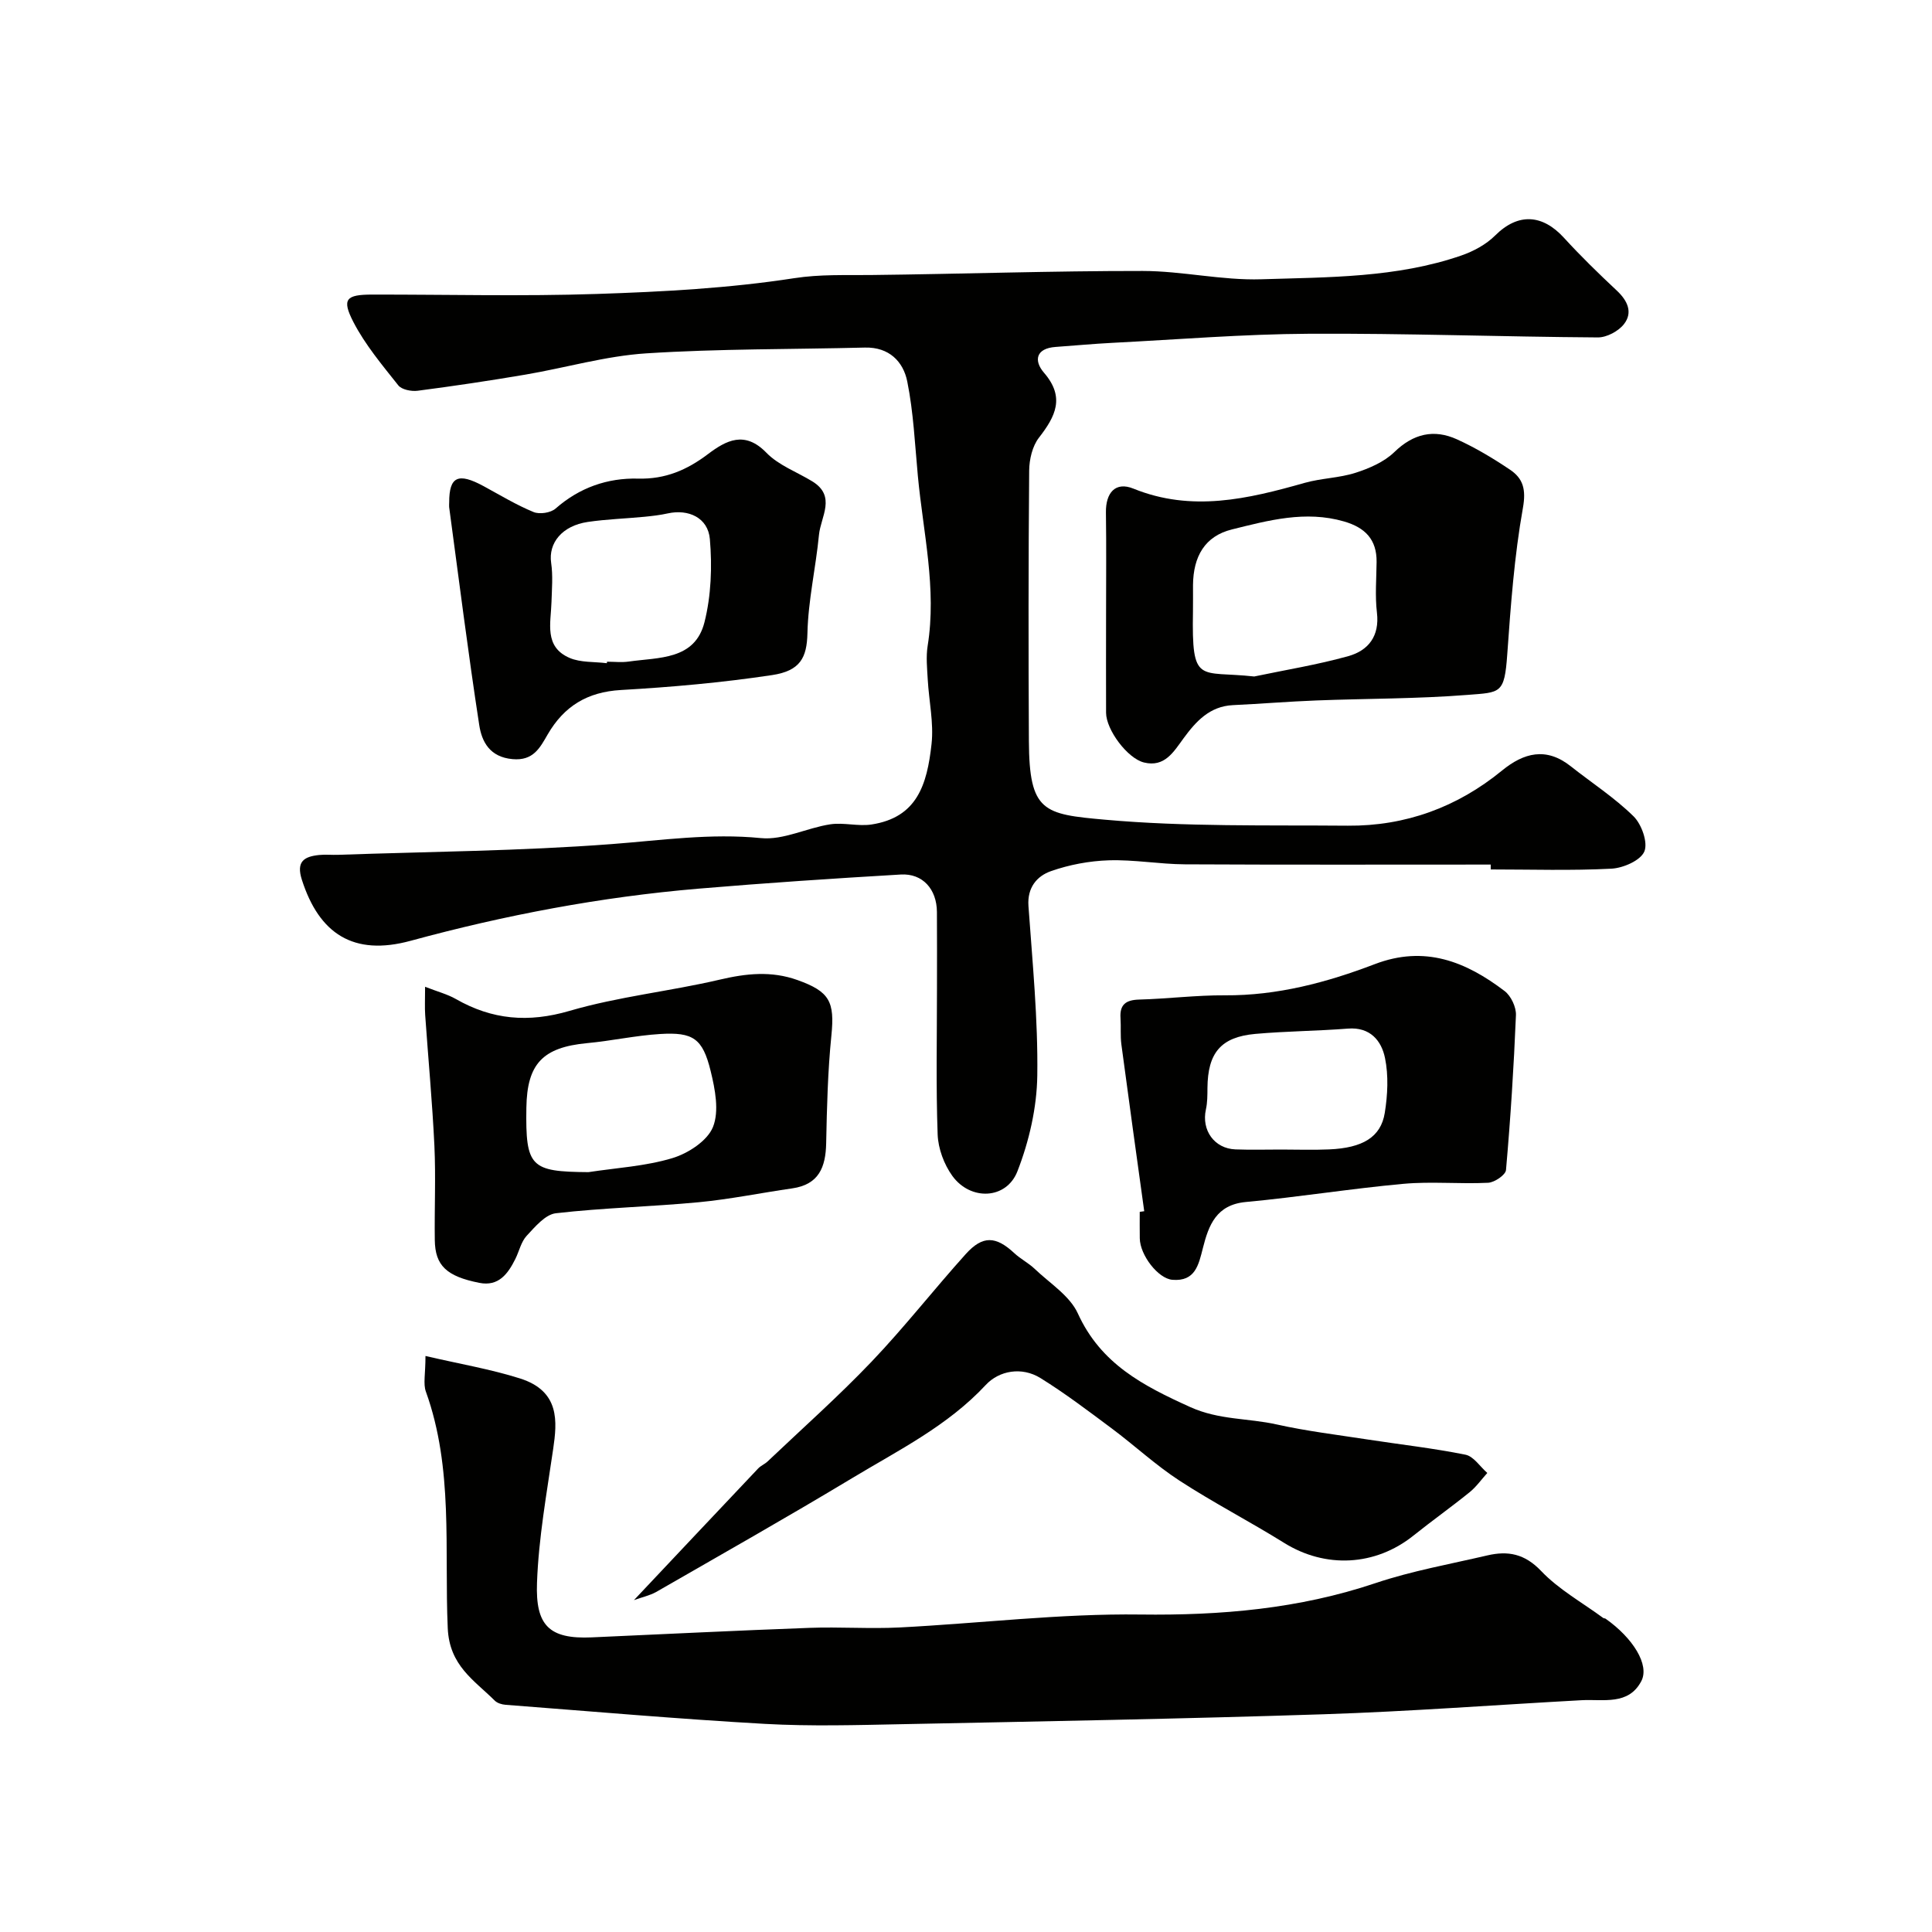 <svg enable-background="new 0 0 400 400" viewBox="0 0 400 400" xmlns="http://www.w3.org/2000/svg"><g fill="#010100"><path d="m308.64 179c-21.1 0-42.2.06-63.3-.05-5.27-.03-10.55-1-15.8-.83-4.02.13-8.16.91-11.95 2.24-2.9 1.02-4.93 3.39-4.66 7.21.83 11.69 1.99 23.41 1.83 35.1-.09 6.66-1.69 13.62-4.12 19.85-2.29 5.85-9.73 6.12-13.48.92-1.71-2.37-2.92-5.64-3.03-8.55-.36-10.02-.14-20.05-.14-30.08 0-5.33.03-10.67-.01-16-.03-4.71-2.95-8.02-7.49-7.75-13.98.82-27.95 1.75-41.9 2.93-20.19 1.71-39.99 5.46-59.57 10.79-11.85 3.23-18.94-1.46-22.52-12.63-1.21-3.78.44-4.8 3.54-5.13 1.32-.14 2.67.01 4-.04 18.87-.66 37.78-.79 56.59-2.22 10.32-.78 20.46-2.28 30.92-1.24 4.62.46 9.49-2.11 14.32-2.85 2.79-.43 5.79.46 8.58.03 9.37-1.45 11.49-8.14 12.42-16.7.47-4.35-.54-8.85-.79-13.29-.13-2.33-.38-4.72-.02-6.99 1.91-11.9-.94-23.5-2.03-35.21-.61-6.52-.9-13.12-2.19-19.52-.83-4.15-3.78-7.15-8.76-7.03-15.1.38-30.23.23-45.29 1.2-8.4.54-16.66 2.98-25.01 4.4-7.41 1.26-14.84 2.37-22.3 3.34-1.3.17-3.31-.22-4.02-1.12-3.33-4.2-6.86-8.4-9.3-13.12-2.45-4.76-1.51-5.67 3.91-5.67 15.5-.02 31.01.38 46.49-.13 13.65-.45 27.38-1.18 40.84-3.26 5.45-.84 10.58-.6 15.89-.66 18.77-.21 37.53-.86 56.3-.84 8.19.01 16.41 1.98 24.57 1.72 13.9-.44 27.98-.29 41.39-4.92 2.52-.87 5.12-2.27 6.99-4.13 4.84-4.83 9.88-4.33 14.25.45 3.48 3.81 7.19 7.42 10.96 10.95 2.23 2.09 3.35 4.52 1.48 6.93-1.14 1.47-3.57 2.77-5.41 2.76-19.93-.13-39.87-.87-59.8-.76-13.57.07-27.14 1.19-40.7 1.88-3.93.2-7.84.57-11.77.85-4.11.29-4.54 2.86-2.41 5.33 4.41 5.1 2.4 9.03-1.04 13.46-1.36 1.75-2 4.5-2.02 6.81-.16 18.66-.16 37.33-.06 55.99.08 14.69 3.02 15.15 15.76 16.29 16.66 1.49 33.5 1.1 50.27 1.24 11.95.09 22.64-3.82 31.92-11.41 4.53-3.71 9.16-4.9 14.2-.92 4.36 3.45 9.09 6.51 13.03 10.38 1.68 1.65 3.03 5.45 2.24 7.3-.79 1.86-4.37 3.42-6.81 3.55-8.31.43-16.66.16-24.99.16 0-.34 0-.68 0-1.01z"/><path d="m88.09 280.74c7.08 1.65 13.46 2.72 19.56 4.65 8.33 2.63 7.7 8.97 6.88 14.6-1.34 9.21-3.02 18.45-3.35 27.72-.32 8.76 2.44 11.69 11.34 11.29 15.03-.67 30.06-1.42 45.1-1.97 6.19-.23 12.41.23 18.6-.08 16.64-.85 33.28-2.9 49.9-2.68 16.68.21 32.79-1.17 48.65-6.5 7.52-2.53 15.42-3.93 23.17-5.74 4.25-.99 7.72-.36 11.13 3.22 3.66 3.85 8.53 6.54 12.87 9.74.12.09.34.05.47.14 5.65 3.97 9.18 9.57 7.4 12.94-2.66 5.06-7.87 3.69-12.37 3.94-17.8.97-35.59 2.33-53.4 2.91-29.02.95-58.06 1.46-87.09 2.05-9.53.19-19.09.47-28.6-.06-17.91-1.01-35.79-2.58-53.68-3.95-.77-.06-1.71-.34-2.23-.86-4.3-4.27-9.4-7.24-9.74-15.02-.72-16.35 1.21-33.04-4.53-48.97-.58-1.61-.08-3.61-.08-7.37z"/><path d="m131.25 331.29c8.91-9.45 17.3-18.37 25.72-27.26.55-.58 1.37-.9 1.96-1.46 7.21-6.85 14.66-13.46 21.52-20.65 6.8-7.13 12.89-14.94 19.49-22.27 3.53-3.92 6.25-3.74 10.06-.2 1.31 1.22 2.97 2.05 4.26 3.29 3.1 2.96 7.23 5.53 8.9 9.2 4.76 10.45 13.51 14.96 23.27 19.38 5.97 2.7 11.99 2.27 17.91 3.6 6.19 1.38 12.52 2.14 18.8 3.11 6.76 1.04 13.58 1.8 20.27 3.15 1.69.34 3.02 2.47 4.52 3.78-1.21 1.34-2.27 2.86-3.65 3.98-3.81 3.08-7.81 5.92-11.63 8.98-7.93 6.35-18.24 6.84-26.78 1.52-7.13-4.44-14.63-8.31-21.67-12.89-4.92-3.2-9.27-7.26-13.99-10.78-4.84-3.61-9.66-7.27-14.78-10.45-3.88-2.41-8.57-1.56-11.34 1.42-7.9 8.49-18.07 13.51-27.71 19.32-13.4 8.07-27.02 15.77-40.58 23.57-1.32.72-2.87 1.05-4.55 1.66z"/><path d="m229 127.1c0-7 .07-13.99-.03-20.99-.06-4.07 1.95-6.46 5.68-4.95 12.11 4.91 23.73 2.14 35.48-1.19 3.43-.97 7.13-1 10.51-2.08 2.86-.92 5.92-2.24 8.02-4.27 3.96-3.85 8.22-4.83 13.01-2.65 3.81 1.73 7.46 3.92 10.94 6.26 2.74 1.83 3.38 4.1 2.69 7.95-1.78 9.98-2.52 20.17-3.24 30.31-.58 8.2-1.38 7.84-8.21 8.38-10.39.82-20.85.75-31.28 1.15-5.77.22-11.53.7-17.3.97-4.83.23-7.67 3.38-10.23 6.87-2.07 2.83-3.92 6.04-8.17 5.01-3.44-.83-7.85-6.77-7.87-10.29-.03-6.82 0-13.65 0-20.48zm30.67 12.96c6.51-1.37 13.11-2.43 19.5-4.22 4.11-1.15 6.49-4.12 5.91-9-.41-3.45-.11-6.99-.07-10.49.05-4.67-2.39-7.13-6.75-8.39-7.97-2.31-15.65-.22-23.19 1.65-5.64 1.39-8.01 5.61-8.07 11.5-.02 1.83.03 3.67-.01 5.5-.27 15.33 1.24 12.18 12.68 13.45z"/><path d="m88.01 204.3c2.6 1.02 4.62 1.54 6.36 2.53 7.52 4.3 15 4.96 23.55 2.46 10.12-2.96 20.77-4.05 31.07-6.46 5.5-1.29 10.69-1.86 16.12.08 6.65 2.38 7.73 4.45 7.02 11.49-.75 7.39-.93 14.86-1.08 22.29-.1 4.98-1.52 8.56-7.03 9.35-6.46.93-12.87 2.25-19.36 2.87-9.84.93-19.75 1.15-29.57 2.28-2.19.25-4.31 2.8-6.05 4.67-1.16 1.25-1.55 3.21-2.35 4.81-1.53 3.06-3.46 5.73-7.46 4.93-6.8-1.35-9.14-3.6-9.21-8.84-.09-6.5.22-13.01-.08-19.5-.43-9.04-1.28-18.07-1.91-27.1-.11-1.6-.02-3.24-.02-5.86zm33.82 38.38c5.81-.89 11.79-1.22 17.37-2.9 3.26-.98 7.25-3.57 8.41-6.44 1.33-3.3.44-7.85-.48-11.61-1.66-6.75-3.63-8.07-10.48-7.65-5.05.31-10.04 1.42-15.09 1.89-9.23.87-12.44 4.3-12.58 13.38-.19 12.3.87 13.24 12.85 13.33z"/><path d="m236.9 250.77c-1.59-11.51-3.2-23.01-4.73-34.52-.24-1.8-.06-3.65-.18-5.47-.19-2.81 1.12-3.75 3.85-3.83 5.93-.16 11.86-.92 17.78-.88 10.83.07 21.08-2.66 31-6.45 10.37-3.97 18.89-.53 26.9 5.57 1.32 1.01 2.41 3.33 2.34 4.99-.44 10.7-1.12 21.39-2.06 32.06-.09 1.02-2.37 2.57-3.7 2.64-5.84.29-11.74-.31-17.55.22-10.89.99-21.72 2.75-32.61 3.76-6.14.57-7.7 4.82-8.89 9.52-.89 3.51-1.59 6.97-6.31 6.59-2.97-.24-6.71-5.11-6.76-8.58-.03-1.83-.01-3.66-.01-5.49.33-.05.63-.09.93-.13zm28.34-12.77c3.32 0 6.64.12 9.96-.03 6.93-.3 10.69-2.54 11.5-7.55.6-3.72.8-7.73.05-11.37-.73-3.58-3.07-6.45-7.66-6.09-6.39.5-12.83.53-19.21 1.1-7.13.65-9.83 3.93-9.89 11.21-.01 1.48 0 3-.32 4.43-.95 4.3 1.74 8.1 6.12 8.27 3.14.12 6.3.03 9.45.03z"/><path d="m93 104.01c0-5.36 1.85-6.22 7.14-3.35 3.41 1.85 6.75 3.88 10.32 5.35 1.25.52 3.56.17 4.57-.72 4.94-4.34 10.74-6.36 17.08-6.2 5.63.15 10.11-1.78 14.45-5.06 3.78-2.85 7.62-4.93 12.12-.29 2.52 2.6 6.29 3.96 9.48 5.91 5.05 3.08 1.76 7.35 1.4 11.08-.66 6.82-2.24 13.58-2.39 20.39-.12 5.03-1.47 7.77-7.32 8.65-10.36 1.56-20.84 2.49-31.31 3.09-6.94.4-11.76 3.35-15.15 9.2-1.6 2.76-2.97 5.5-7.27 5.11-4.72-.42-6.37-3.6-6.9-7.06-2.31-15.01-4.2-30.08-6.23-45.13-.03-.29.01-.63.01-.97zm32.64 33.3c.01-.1.02-.21.04-.31 1.5 0 3.02.18 4.49-.03 6.19-.89 13.69-.28 15.68-8.13 1.39-5.5 1.61-11.53 1.12-17.22-.38-4.45-4.44-6.26-8.69-5.33-1.58.35-3.21.54-4.82.7-3.92.38-7.87.5-11.75 1.07-5.35.79-8.2 4.36-7.6 8.48.39 2.64.15 5.39.07 8.09-.12 4.34-1.6 9.29 3.76 11.59 2.29.98 5.11.76 7.7 1.09z"/></g></svg>
